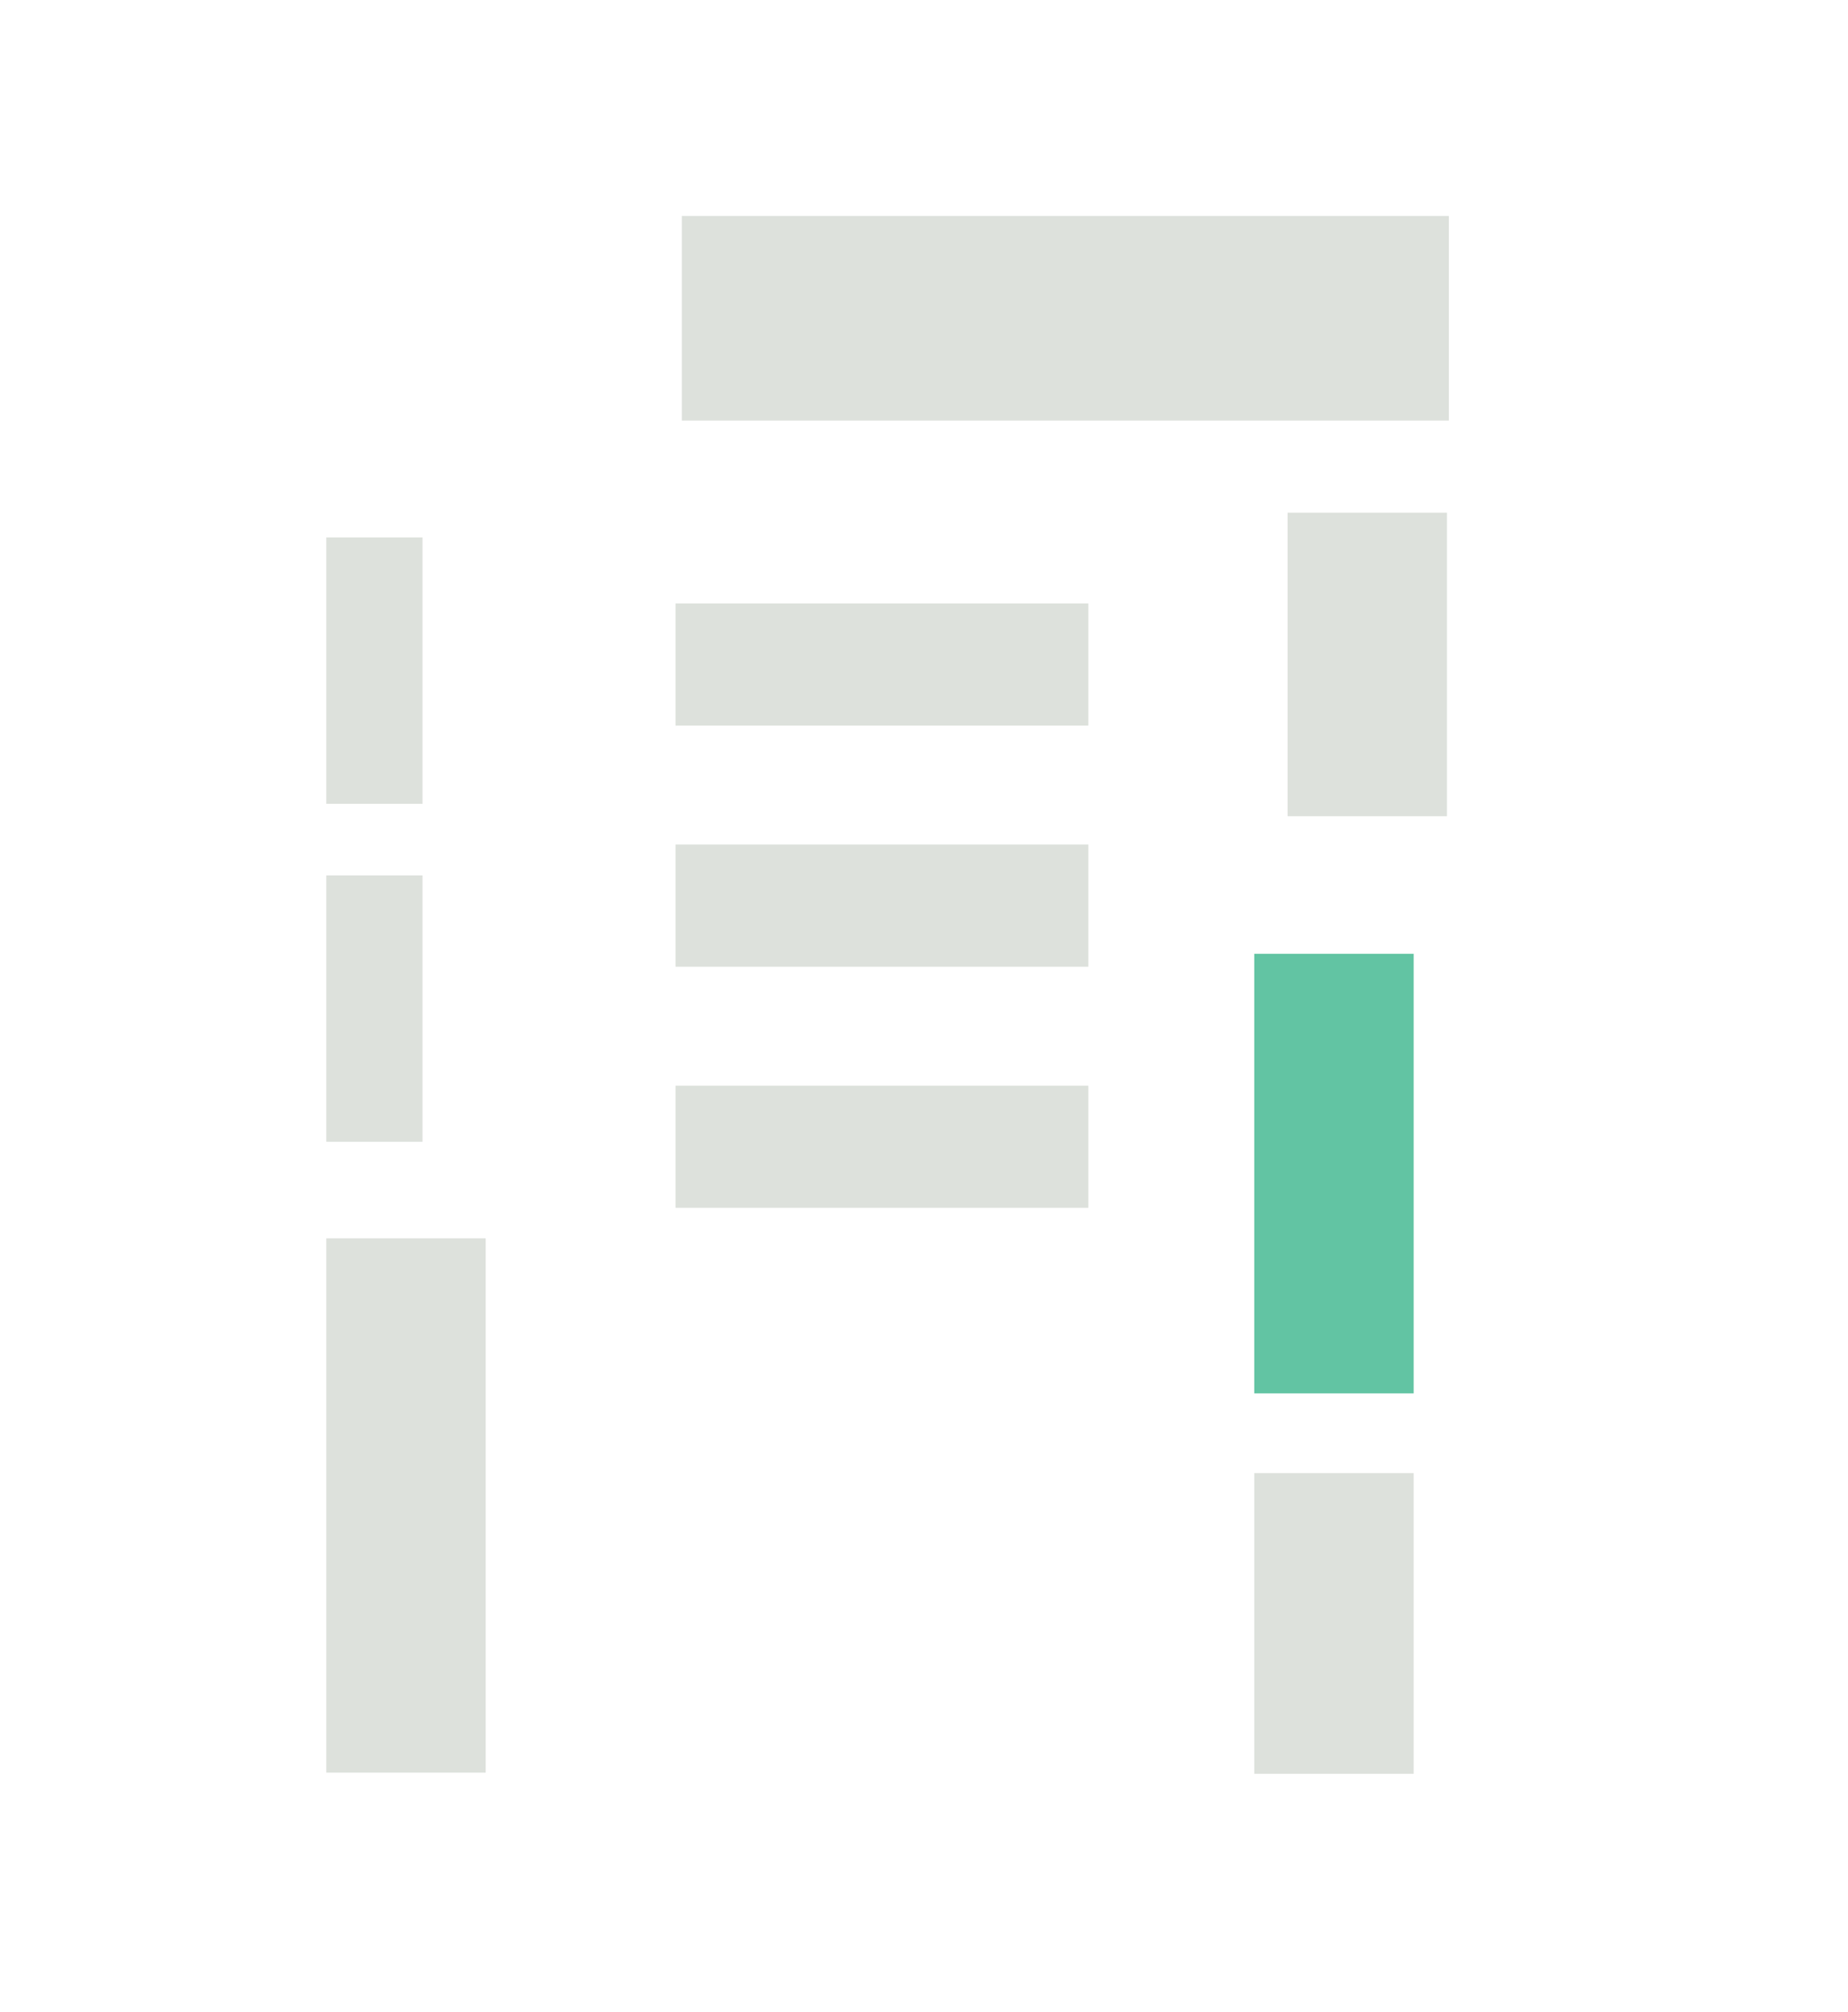 <?xml version="1.0" encoding="UTF-8"?><svg id="Vrstva_1" xmlns="http://www.w3.org/2000/svg" viewBox="0 0 97.14 105.74"><defs><style>.cls-1{fill:#dde1dc;}.cls-2{fill:#62c4a3;}</style></defs><rect class="cls-1" x="35.51" y="31.71" width="21.7" height="6.42"/><rect class="cls-1" x="35.51" y="44.38" width="21.7" height="6.42"/><rect class="cls-1" x="67.68" y="26.94" width="8.38" height="15.95"/><rect class="cls-2" x="65.93" y="50.12" width="8.38" height="23.1"/><rect class="cls-1" x="65.93" y="77.41" width="8.38" height="15.8"/><rect class="cls-1" x="17.15" y="65.07" width="8.38" height="28.08"/><rect class="cls-1" x="17.15" y="46" width="5.06" height="14"/><rect class="cls-1" x="17.15" y="28.24" width="5.06" height="14"/><rect class="cls-1" x="35.84" y="11.35" width="40.32" height="10.75"/><rect class="cls-1" x="35.51" y="57.05" width="21.7" height="6.42"/></svg>